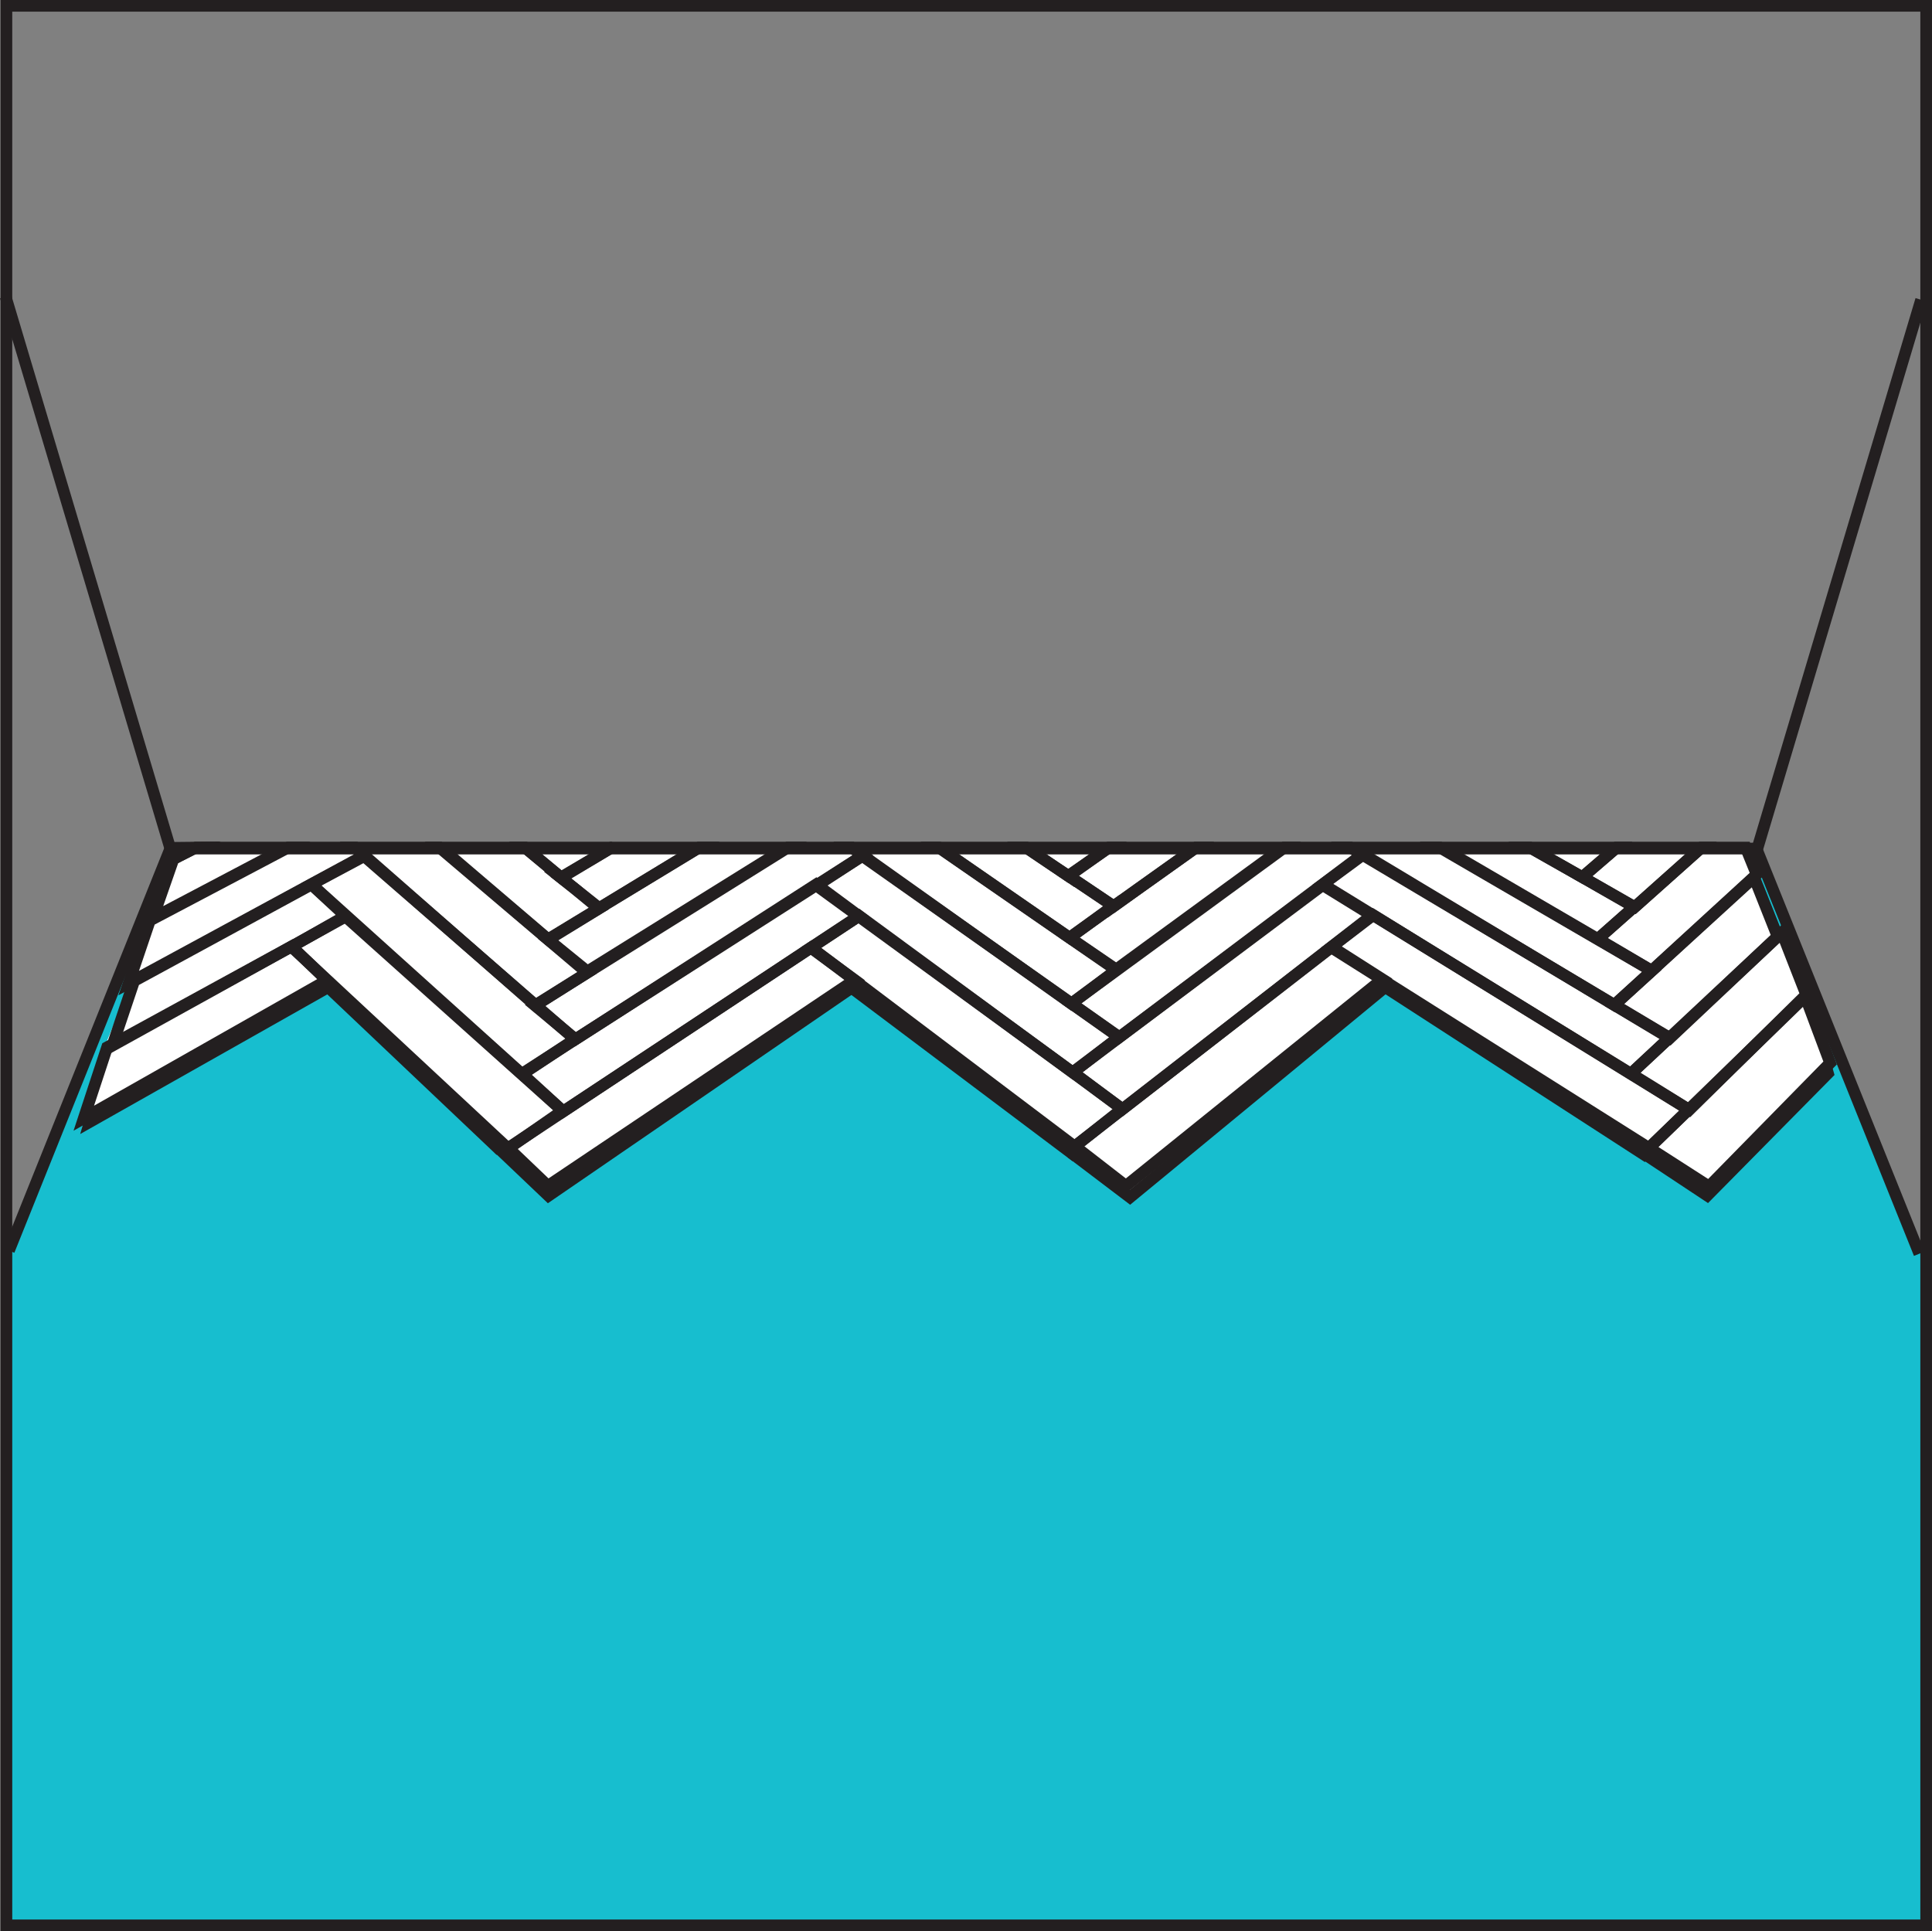 <?xml version="1.0" encoding="UTF-8"?><svg id="_лой_2" xmlns="http://www.w3.org/2000/svg" viewBox="0 0 99.37 99.34"><rect x="0" y="0" width="99.37" height="99.34" fill="#808080" stroke="none"/><defs><style>.cls-1{stroke:#fff;stroke-width:.26px;}.cls-1,.cls-2,.cls-3{fill:none;stroke-miterlimit:10;}.cls-1,.cls-4,.cls-5,.cls-3{fill-rule:evenodd;}.cls-2,.cls-3{stroke:#231f20;stroke-width:.6px;}.cls-4{fill:#17becf;}.cls-5{fill:#fff;}</style></defs><g id="_лой_1-2"><g><polygon class="cls-4" points="98.61 64.3 90.23 43.46 8.64 43.46 .35 64.13 .21 64.2 .21 98.85 98.96 98.85 98.96 64.38 98.61 64.3"/><polygon class="cls-5" points="9.09 43.61 89.79 43.6 90.35 44.98 91.43 48.18 92.9 51.17 94.13 54.68 87.81 61.5 71.24 50.78 58.12 61.59 43.73 50.86 28.21 61.51 16.9 50.77 4.62 57.71 5.51 53.87 6.9 50.46 9.09 43.61"/><polygon class="cls-1" points="9.09 43.61 89.79 43.6 90.35 44.98 91.43 48.18 92.9 51.17 94.13 54.68 87.81 61.5 71.24 50.78 58.12 61.59 43.73 50.86 28.21 61.51 16.9 50.77 4.62 57.71 5.51 53.87 6.9 50.46 9.09 43.61"/><polygon class="cls-3" points="85.88 53.41 91.43 48.18 90.22 45.13 83.03 51.7 85.88 53.41"/><polygon class="cls-3" points="74.06 43.6 84.96 49.94 83.02 51.7 69.54 43.6 74.06 43.6"/><polygon class="cls-3" points="57.56 53.36 70.06 43.96 69.46 43.6 66.06 43.6 55.1 51.62 57.56 53.36"/><polygon class="cls-3" points="48.29 43.6 57.41 49.9 55.1 51.63 43.81 43.6 48.29 43.6"/><polygon class="cls-3" points="27.51 51.72 40.52 43.6 43.82 43.6 44.39 44 29.6 53.46 27.51 51.72"/><polygon class="cls-3" points="27.54 51.72 30.2 50.04 22.61 43.6 18.28 43.6 27.54 51.72"/><polygon class="cls-3" points="7.71 47.35 14.82 43.6 18.27 43.6 18.72 44.01 6.62 50.57 7.71 47.35"/><polygon class="cls-3" points="84.95 49.93 90.35 44.98 89.79 43.6 87.51 43.6 84.08 46.66 84.05 46.65 82.19 48.3 84.95 49.93"/><polygon class="cls-3" points="78.69 43.6 81.22 45.03 81.38 45.12 81.38 45.12 82.04 45.5 84.05 46.65 82.18 48.3 74.13 43.6 78.69 43.6"/><polygon class="cls-3" points="57.41 49.87 65.99 43.6 61.52 43.6 58.55 45.71 57.28 46.62 57.28 46.61 55.01 48.23 57.41 49.87"/><polygon class="cls-3" points="52.78 43.6 54.96 45.07 54.96 45.06 55.43 45.37 57.26 46.6 55.02 48.24 48.31 43.6 52.78 43.6"/><polygon class="cls-3" points="28.18 48.32 35.96 43.6 40.45 43.6 30.21 49.97 28.18 48.32"/><polygon class="cls-3" points="28.21 48.33 30.8 46.74 29.51 45.67 28.84 45.14 28.86 45.14 28.51 44.85 27 43.6 22.67 43.6 28.21 48.33"/><polygon class="cls-3" points="8.92 44.19 10.07 43.6 14.75 43.6 7.86 47.23 8.92 44.19"/><polygon class="cls-3" points="84.08 46.66 87.51 43.6 83.15 43.6 81.39 45.12 84.08 46.66"/><polygon class="cls-3" points="83.15 43.6 81.38 45.12 78.71 43.6 83.15 43.6"/><polygon class="cls-3" points="57.28 46.62 61.51 43.6 57.04 43.6 54.95 45.05 57.28 46.62"/><polygon class="cls-3" points="57.02 43.6 54.96 45.07 52.78 43.6 57.02 43.6"/><polygon class="cls-3" points="28.84 45.14 31.45 43.6 35.94 43.6 30.82 46.71 28.84 45.14"/><polygon class="cls-3" points="28.87 45.15 31.39 43.64 31.35 43.6 27.01 43.6 28.87 45.15"/><polygon class="cls-3" points="10.07 43.6 8.88 44.2 9.09 43.61 10.07 43.6"/><polyline class="cls-3" points="93.91 54.82 94.02 55.21 87.81 61.5 84.7 59.44 84.9 59.14"/><polyline class="cls-3" points="84.78 59.09 84.54 59.38 70.83 50.51"/><polyline class="cls-3" points="70.86 50.57 71.24 50.78 58.12 61.59 55.43 59.55 55.75 59.34"/><polyline class="cls-3" points="55.48 59.17 55.18 59.37 43.61 50.67"/><polyline class="cls-3" points="43.57 50.68 43.73 50.86 28.21 61.51 25.93 59.34 26.18 59.17"/><polyline class="cls-3" points="25.85 58.94 25.6 59.05 16.54 50.46"/><polyline class="cls-3" points="4.74 57.3 4.62 57.71 16.9 50.77 16.58 50.57"/><polygon class="cls-3" points="87.9 61.03 94.13 54.68 92.85 51.26 84.82 59.05 87.9 61.03"/><polygon class="cls-3" points="70.63 47.07 86.85 57.08 84.81 59.05 68.46 48.73 70.63 47.07"/><polygon class="cls-3" points="57.91 61 71.1 50.37 68.5 48.71 55.28 58.96 57.91 61"/><polygon class="cls-3" points="44.19 47.11 57.72 57.04 55.28 58.98 41.72 48.74 44.19 47.11"/><polygon class="cls-3" points="26.14 59.05 41.7 48.75 43.96 50.41 28.18 61 26.14 59.05"/><polygon class="cls-3" points="26.14 59.08 28.93 57.14 17.75 47.13 14.99 48.7 26.14 59.08"/><polygon class="cls-3" points="5.51 53.87 15 48.68 16.81 50.43 4.31 57.52 5.51 53.87"/><polygon class="cls-3" points="86.89 57.09 92.9 51.17 91.65 47.97 83.89 55.23 86.89 57.09"/><polygon class="cls-3" points="70.09 43.98 85.87 53.38 83.88 55.23 68.04 45.49 70.09 43.98"/><polygon class="cls-3" points="57.73 57.06 70.56 47.09 68.03 45.53 55.18 55.15 57.73 57.06"/><polygon class="cls-3" points="44.35 44.03 57.56 53.34 55.18 55.17 42 45.56 44.35 44.03"/><polygon class="cls-3" points="26.85 55.23 41.98 45.49 44.18 47.12 28.97 57.17 26.85 55.23"/><polygon class="cls-3" points="26.86 55.26 29.57 53.46 18.73 44.04 16.02 45.49 26.86 55.26"/><polygon class="cls-3" points="6.9 50.46 16.02 45.5 17.79 47.14 5.78 53.79 6.9 50.46"/><line class="cls-2" x1="90.34" y1="43.81" x2="98.81" y2="15.42"/><line class="cls-2" x1="8.76" y1="43.65" x2=".29" y2="15.26"/><polyline class="cls-3" points="98.72 64.49 90.34 43.65 8.76 43.65 .46 64.33"/><rect class="cls-2" x=".33" y=".3" width="98.74" height="98.74"/></g></g></svg>